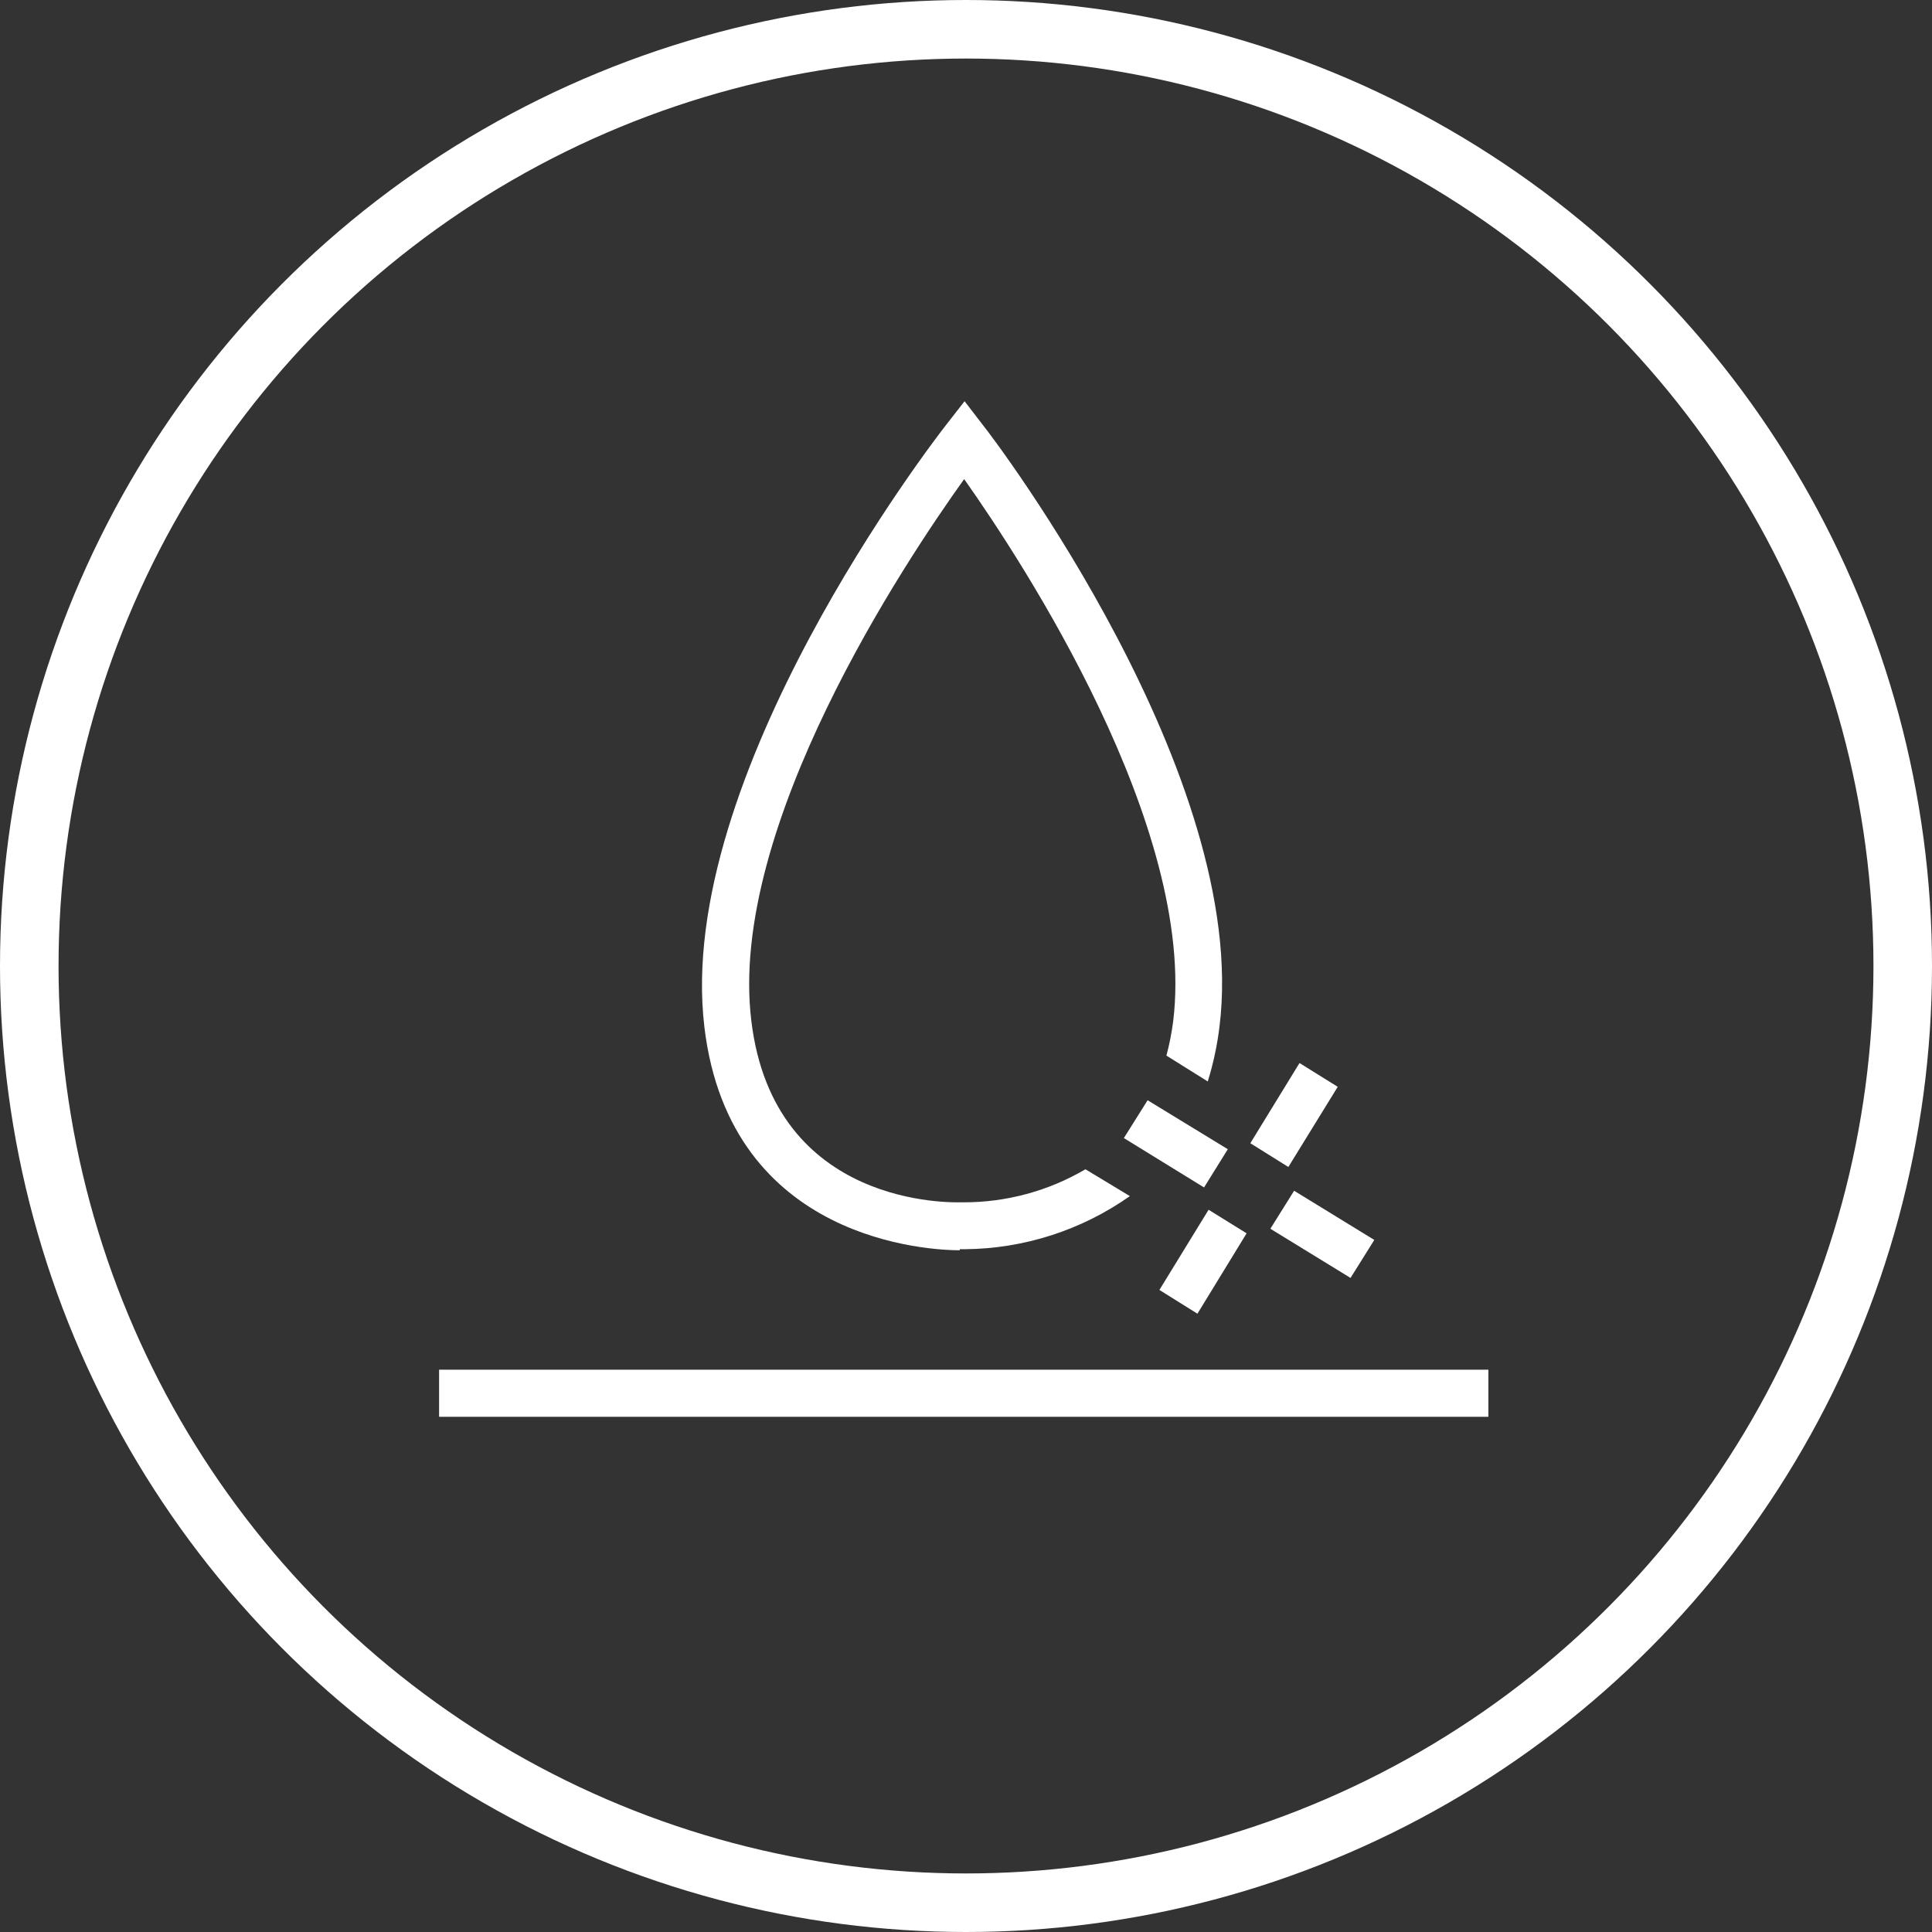 <?xml version="1.0" encoding="UTF-8"?>
<svg width="66px" height="66px" viewBox="0 0 66 66" version="1.1" xmlns="http://www.w3.org/2000/svg" xmlns:xlink="http://www.w3.org/1999/xlink">
    <rect x="0" y="0" width="66" height="66" fill="#333333" stroke="none"/>
    <!-- Generator: Sketch 59.1 (86144) - https://sketch.com -->
    <title>easy-low-maintenance</title>
    <desc>Created with Sketch.</desc>
    <g id="Page-1" stroke="none" stroke-width="1" fill="none" fill-rule="evenodd">
        <g id="LandingPage_v2" transform="translate(-228, -1246)">
            <g id="Benefits-Copy" transform="translate(0, 887)">
                <g id="Nav" transform="translate(228, 278)">
                    <g id="easy-low-maintenance" transform="translate(0, 81)">
                        <circle id="Oval-" stroke="#FFFFFF" stroke-width="2" cx="33" cy="33" r="32"></circle>
                        <polygon id="Fill-1" fill="#FFFFFF" points="15 48.4 50.845 48.4 50.845 46.791 15 46.791"></polygon>
                        <polygon id="Fill-2" fill="#FFFFFF" points="43.398 41.976 46.136 43.656 46.948 42.358 44.209 40.678"></polygon>
                        <polygon id="Fill-5" fill="#FFFFFF" points="38.393 38.878 41.132 40.565 41.944 39.259 39.204 37.586"></polygon>
                        <polygon id="Fill-7" fill="#FFFFFF" points="39.607 44.066 40.906 44.878 42.586 42.132 41.287 41.327"></polygon>
                        <polygon id="Fill-9" fill="#FFFFFF" points="45.699 37.127 44.393 36.315 42.713 39.054 44.012 39.866"></polygon>
                        <path d="M32.788,42.675 L32.951,42.675 C34.974,42.661 36.944,42.027 38.598,40.861 L37.08,39.944 C35.816,40.687 34.375,41.077 32.908,41.073 L32.831,41.073 C32.577,41.073 26.435,41.285 25.666,34.868 C24.861,28.261 30.918,19.184 32.937,16.367 C34.934,19.191 40.877,28.261 40.08,34.868 C40.029,35.271 39.951,35.669 39.847,36.061 L41.259,36.944 C41.45,36.329 41.584,35.698 41.661,35.059 C42.713,26.532 33.96,14.991 33.586,14.532 L32.951,13.706 L32.308,14.532 C31.927,15.019 23.033,26.532 24.064,35.094 C24.946,42.442 31.828,42.711 32.788,42.711" id="Fill-3" fill="#FFFFFF"></path>
                    </g>
                </g>
            </g>
        </g>
    </g>
</svg>